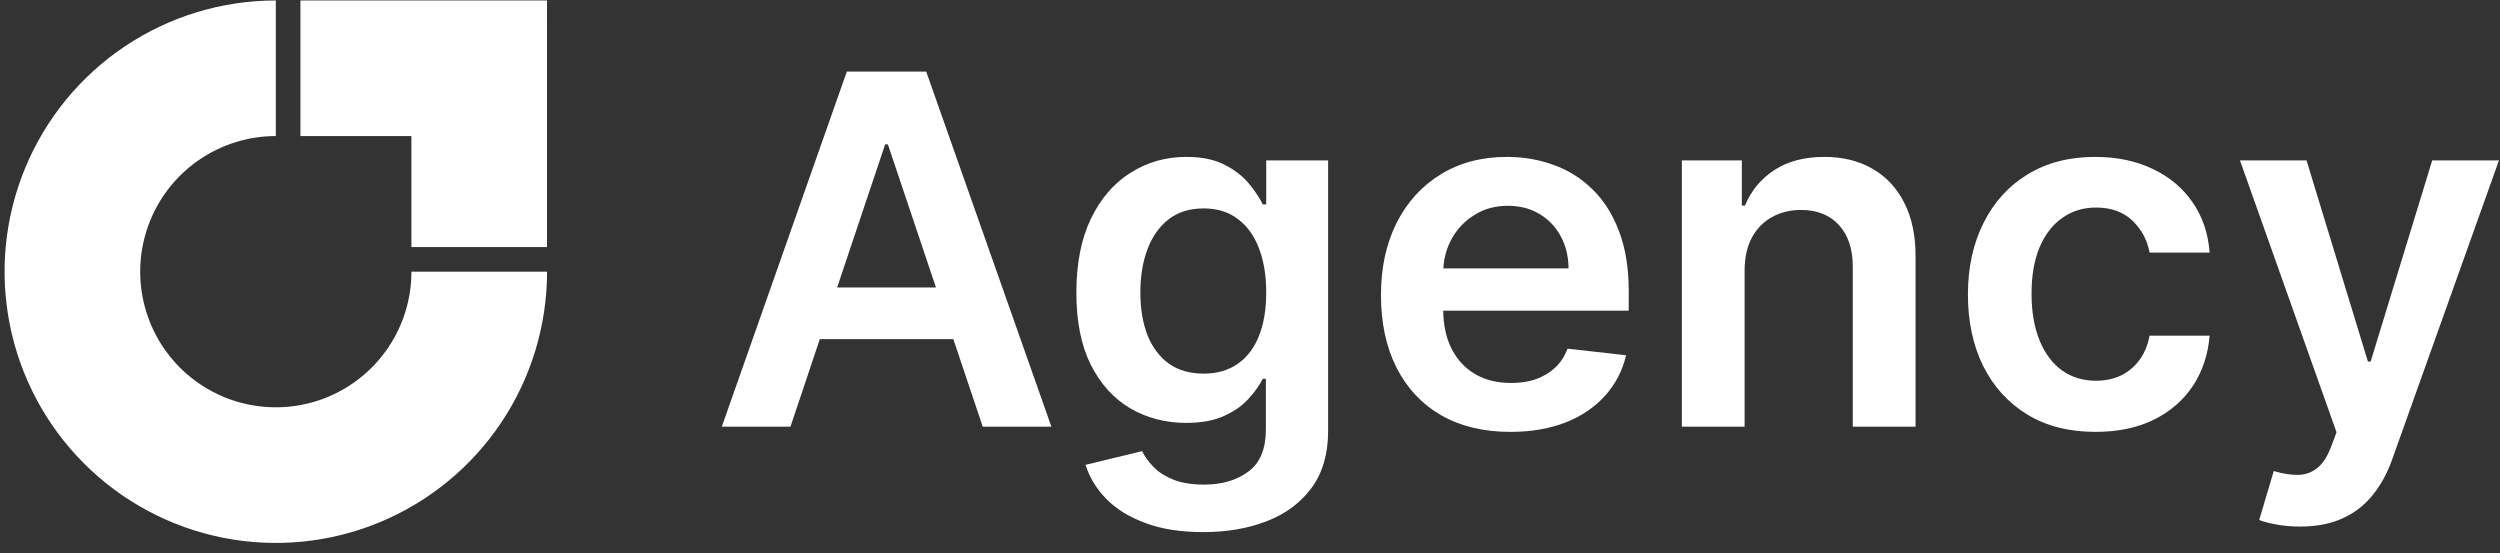 <svg width="113" height="25" viewBox="0 0 113 25" fill="none" xmlns="http://www.w3.org/2000/svg">
<rect x="0" y="0" width="113" height="25" fill="#333333" stroke="none"/>
<path d="M24.727 12.28C24.727 14.705 24.008 17.076 22.661 19.092C21.314 21.108 19.399 22.679 17.159 23.607C14.918 24.535 12.453 24.778 10.075 24.305C7.697 23.832 5.512 22.664 3.798 20.949C2.083 19.235 0.916 17.05 0.443 14.672C-0.03 12.294 0.212 9.829 1.14 7.589C2.068 5.349 3.64 3.434 5.656 2.087C7.672 0.74 10.042 0.021 12.467 0.021V6.15C11.255 6.15 10.069 6.51 9.061 7.184C8.053 7.857 7.268 8.814 6.804 9.935C6.34 11.055 6.218 12.287 6.455 13.476C6.691 14.665 7.275 15.758 8.132 16.615C8.99 17.472 10.082 18.056 11.271 18.293C12.46 18.529 13.693 18.408 14.813 17.944C15.933 17.48 16.89 16.694 17.564 15.686C18.237 14.678 18.597 13.493 18.597 12.28H24.727Z" fill="white"/>
<path d="M23.622 0.021L23.603 0.021L13.579 0.021V6.151H18.595V11.166L24.725 11.166L24.725 1.142L24.724 1.123V0.021H23.622Z" fill="white"/>
<path fill-rule="evenodd" clip-rule="evenodd" d="M35.729 19.286H32.626L38.276 3.237H41.865L47.523 19.286H44.42L43.09 15.329H37.056L35.729 19.286ZM40.133 6.528L42.305 12.993H37.839L40.008 6.528H40.133Z" fill="white"/>
<path fill-rule="evenodd" clip-rule="evenodd" d="M51.756 23.635C52.487 23.912 53.362 24.051 54.381 24.051C55.462 24.051 56.429 23.884 57.28 23.549C58.132 23.215 58.803 22.711 59.294 22.037C59.785 21.363 60.031 20.511 60.031 19.482V7.249H57.233V9.24H57.077C56.936 8.947 56.729 8.636 56.458 8.307C56.186 7.973 55.82 7.688 55.36 7.453C54.906 7.213 54.326 7.092 53.621 7.092C52.696 7.092 51.858 7.33 51.105 7.806C50.353 8.276 49.755 8.968 49.311 9.882C48.872 10.791 48.652 11.907 48.652 13.229C48.652 14.54 48.872 15.632 49.311 16.504C49.755 17.371 50.35 18.024 51.097 18.463C51.85 18.897 52.688 19.114 53.613 19.114C54.303 19.114 54.875 19.009 55.329 18.8C55.789 18.591 56.157 18.333 56.434 18.024C56.716 17.716 56.93 17.416 57.077 17.123H57.218V19.404C57.218 20.292 56.954 20.929 56.426 21.316C55.899 21.708 55.232 21.904 54.428 21.904C53.858 21.904 53.386 21.825 53.01 21.669C52.639 21.517 52.343 21.324 52.124 21.089C51.904 20.859 51.737 20.626 51.622 20.391L49.068 21.01C49.24 21.569 49.548 22.079 49.992 22.538C50.437 22.998 51.024 23.364 51.756 23.635ZM55.94 16.449C55.517 16.742 55.005 16.888 54.404 16.888C53.783 16.888 53.258 16.737 52.829 16.434C52.406 16.125 52.085 15.697 51.865 15.148C51.651 14.595 51.544 13.949 51.544 13.213C51.544 12.487 51.651 11.839 51.865 11.269C52.08 10.695 52.398 10.243 52.821 9.914C53.245 9.584 53.772 9.42 54.404 9.42C55.016 9.42 55.53 9.579 55.948 9.898C56.371 10.211 56.69 10.653 56.904 11.222C57.124 11.792 57.233 12.455 57.233 13.213C57.233 13.981 57.124 14.639 56.904 15.188C56.685 15.736 56.364 16.157 55.94 16.449Z" fill="white"/>
<path fill-rule="evenodd" clip-rule="evenodd" d="M68.266 19.521C67.059 19.521 66.017 19.27 65.139 18.769C64.266 18.262 63.595 17.546 63.125 16.622C62.655 15.692 62.42 14.597 62.42 13.338C62.42 12.1 62.655 11.013 63.125 10.078C63.6 9.138 64.264 8.406 65.115 7.884C65.967 7.356 66.968 7.092 68.117 7.092C68.859 7.092 69.559 7.213 70.217 7.453C70.881 7.688 71.466 8.054 71.972 8.55C72.484 9.046 72.887 9.678 73.179 10.447C73.472 11.209 73.618 12.118 73.618 13.174V14.043H65.234C65.242 14.713 65.37 15.291 65.617 15.775C65.873 16.272 66.231 16.653 66.691 16.919C67.15 17.181 67.689 17.311 68.305 17.311C68.718 17.311 69.091 17.254 69.426 17.139C69.76 17.019 70.05 16.844 70.296 16.614C70.541 16.384 70.727 16.099 70.852 15.76L73.501 16.058C73.334 16.758 73.015 17.369 72.545 17.891C72.08 18.408 71.484 18.811 70.758 19.098C70.032 19.38 69.201 19.521 68.266 19.521ZM65.601 10.823C65.387 11.223 65.266 11.66 65.239 12.131H70.899C70.894 11.588 70.776 11.105 70.546 10.682C70.316 10.253 69.995 9.916 69.582 9.671C69.175 9.425 68.699 9.302 68.156 9.302C67.576 9.302 67.067 9.443 66.628 9.726C66.189 10.002 65.847 10.368 65.601 10.823Z" fill="white"/>
<path d="M78.856 12.233C78.856 11.653 78.964 11.16 79.178 10.752C79.397 10.345 79.698 10.034 80.079 9.82C80.466 9.6 80.907 9.49 81.403 9.49C82.135 9.49 82.707 9.718 83.12 10.172C83.537 10.627 83.746 11.256 83.746 12.061V19.286H86.583V11.622C86.589 10.661 86.419 9.843 86.074 9.169C85.734 8.495 85.254 7.981 84.632 7.625C84.016 7.27 83.292 7.092 82.461 7.092C81.563 7.092 80.808 7.291 80.197 7.688C79.591 8.085 79.149 8.621 78.872 9.294H78.731V7.249H76.02V19.286H78.856V12.233Z" fill="white"/>
<path d="M94.718 19.521C93.516 19.521 92.484 19.257 91.622 18.73C90.765 18.202 90.104 17.473 89.639 16.543C89.18 15.608 88.95 14.532 88.95 13.315C88.95 12.092 89.185 11.013 89.655 10.078C90.125 9.138 90.789 8.406 91.645 7.884C92.508 7.356 93.526 7.092 94.702 7.092C95.679 7.092 96.543 7.273 97.296 7.633C98.053 7.988 98.657 8.493 99.106 9.146C99.555 9.793 99.811 10.551 99.874 11.418H97.162C97.053 10.838 96.791 10.355 96.379 9.968C95.971 9.577 95.425 9.381 94.741 9.381C94.161 9.381 93.652 9.537 93.213 9.851C92.774 10.159 92.432 10.603 92.186 11.183C91.946 11.763 91.826 12.458 91.826 13.268C91.826 14.088 91.946 14.793 92.186 15.383C92.427 15.969 92.763 16.421 93.197 16.739C93.636 17.053 94.151 17.209 94.741 17.209C95.159 17.209 95.532 17.131 95.862 16.974C96.196 16.812 96.475 16.58 96.7 16.277C96.925 15.974 97.079 15.606 97.162 15.172H99.874C99.806 16.023 99.555 16.778 99.122 17.437C98.688 18.09 98.098 18.602 97.351 18.973C96.603 19.338 95.726 19.521 94.718 19.521Z" fill="white"/>
<path d="M103.965 23.8C103.578 23.8 103.221 23.769 102.891 23.706C102.567 23.649 102.309 23.581 102.116 23.502L102.774 21.292C103.187 21.413 103.555 21.47 103.879 21.465C104.203 21.46 104.487 21.358 104.733 21.159C104.984 20.966 105.195 20.642 105.368 20.187L105.611 19.537L101.246 7.249H104.255L107.029 16.34H107.154L109.936 7.249H112.954L108.134 20.744C107.909 21.381 107.612 21.927 107.241 22.382C106.87 22.841 106.415 23.192 105.877 23.432C105.344 23.677 104.707 23.8 103.965 23.8Z" fill="white"/>
</svg>
